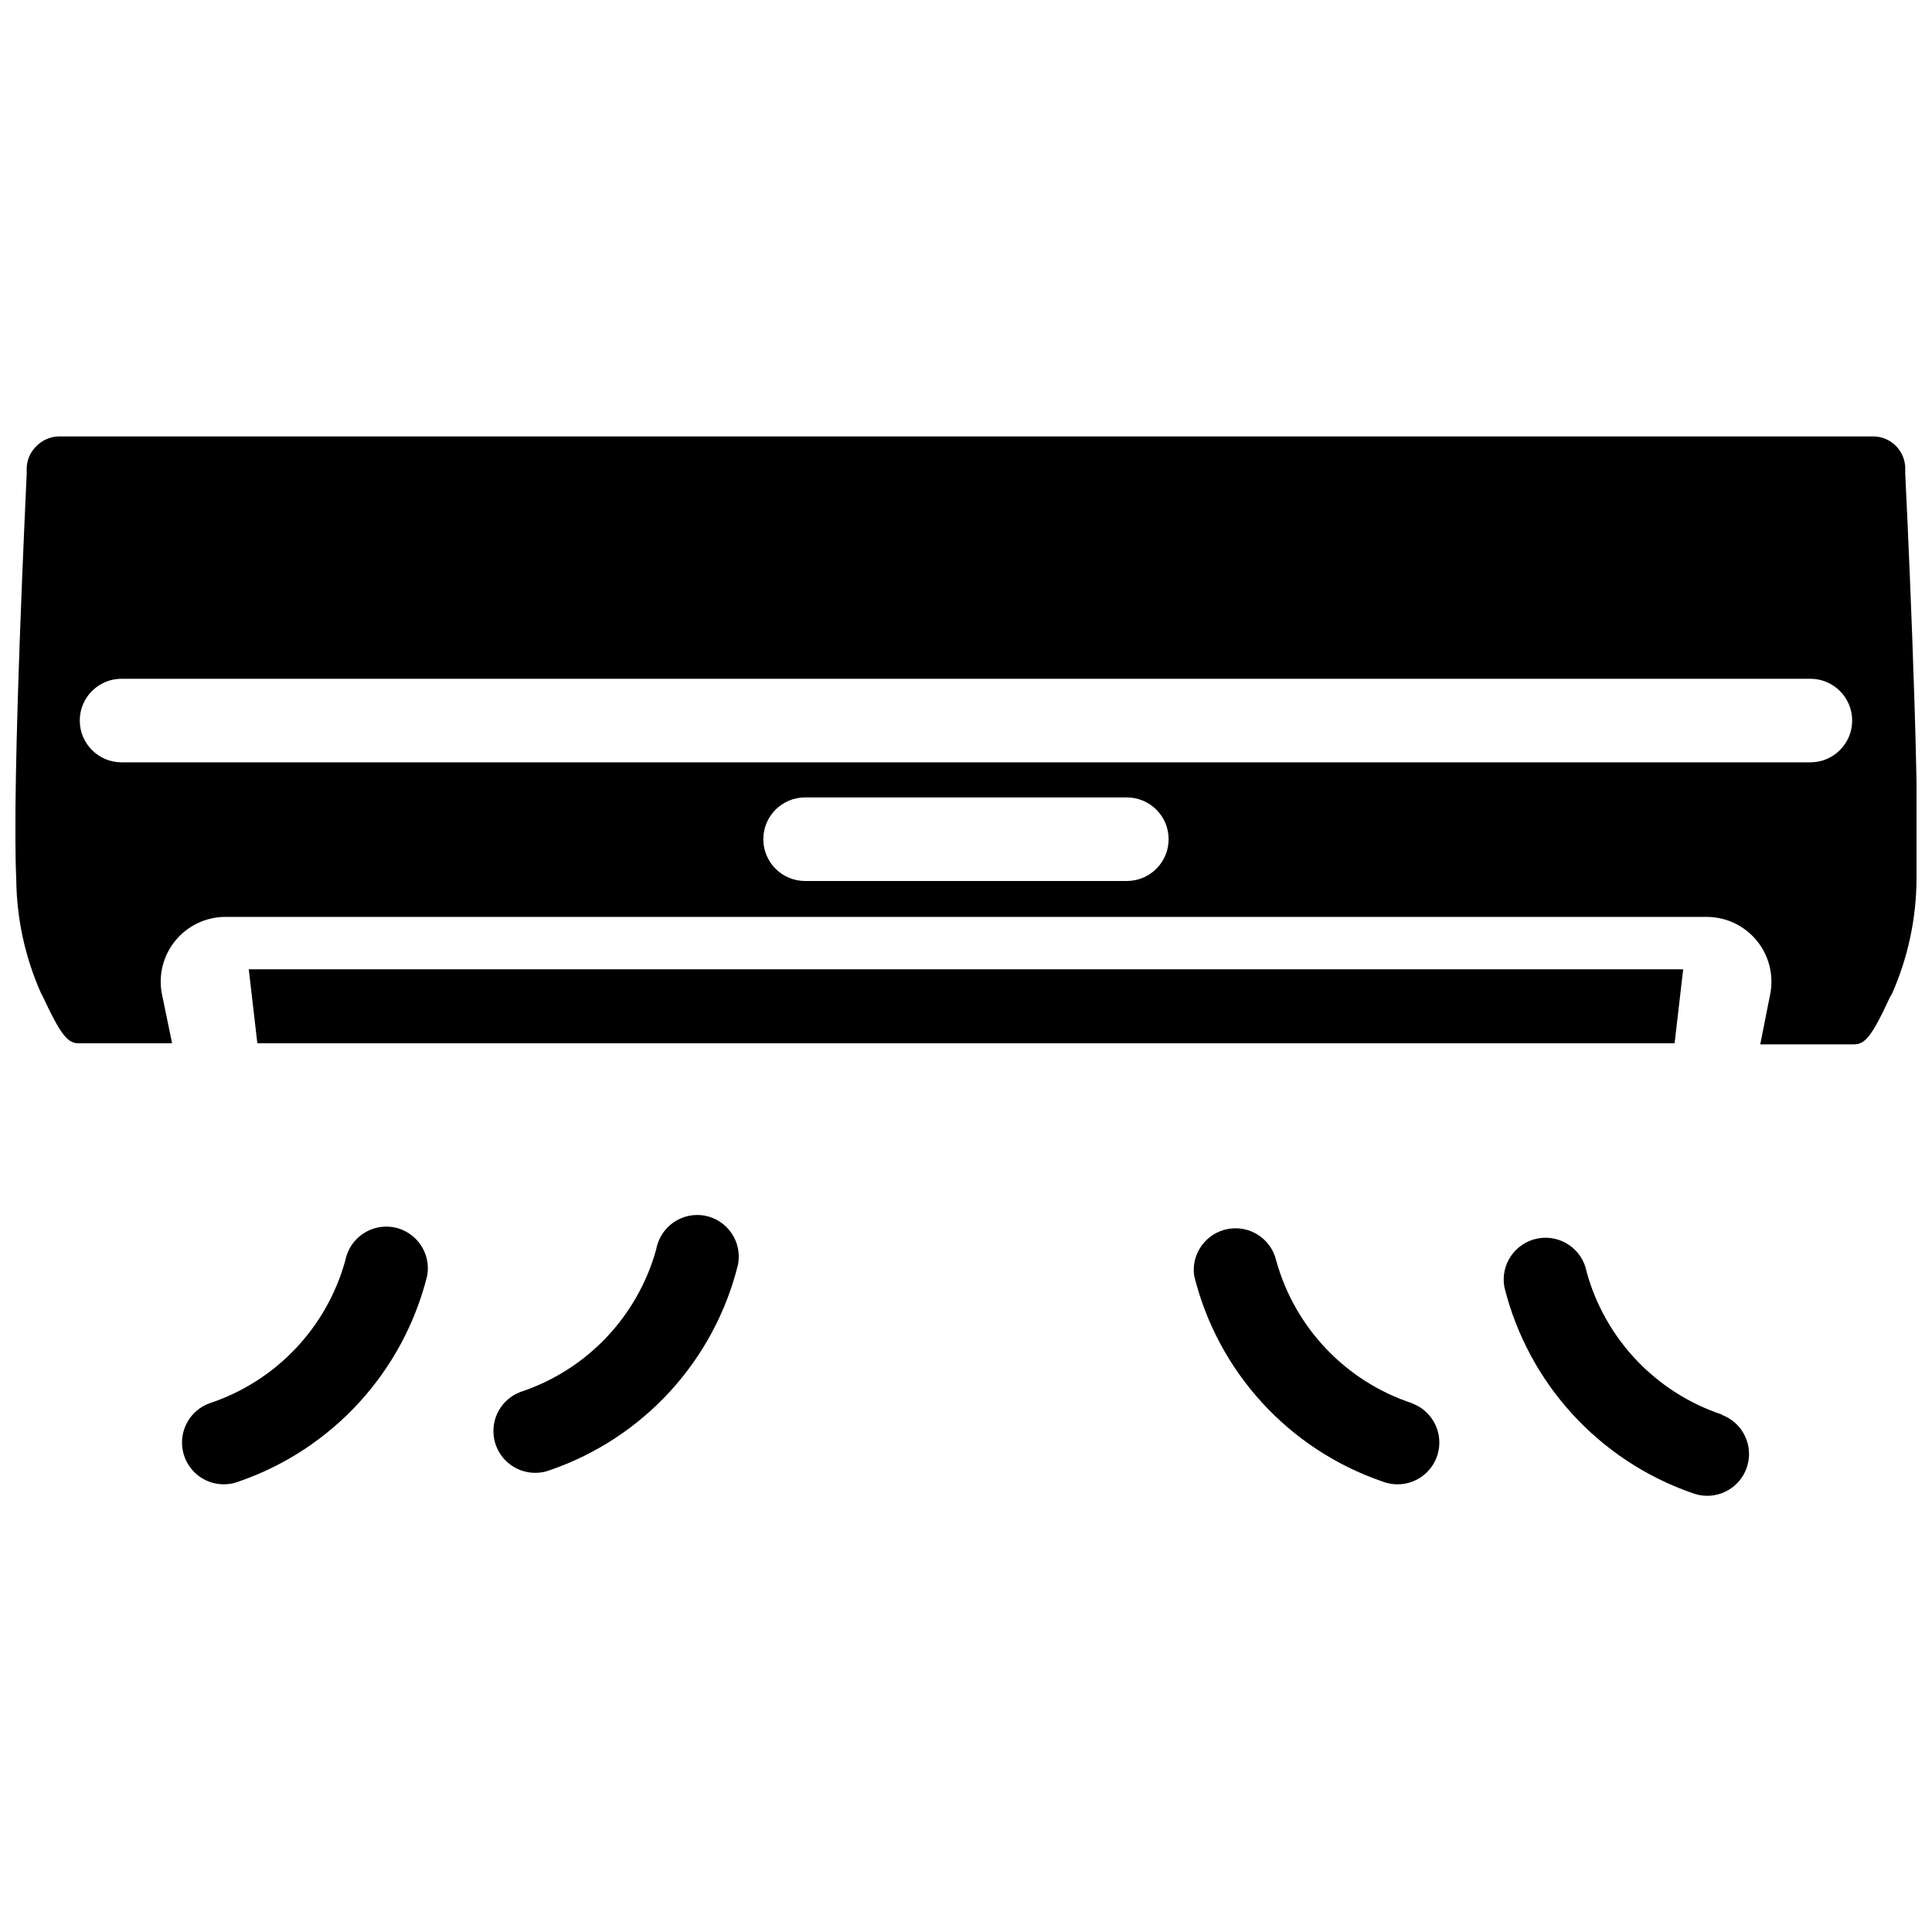 <?xml version="1.0" encoding="UTF-8"?>
<!-- The Best Svg Icon site in the world: iconSvg.co, Visit us! https://iconsvg.co -->
<svg width="800px" height="800px" version="1.1" viewBox="144 144 512 512" xmlns="http://www.w3.org/2000/svg">
 <defs>
  <clipPath id="a">
   <path d="m148.09 259h503.81v162h-503.81z"/>
  </clipPath>
 </defs>
 <g clip-path="url(#a)">
  <path d="m648.91 269.51v-1c0.09-2.316-0.77-4.57-2.379-6.242-1.605-1.672-3.828-2.617-6.148-2.613h-480.78c-2.258 0.039-4.41 0.977-5.981 2.602-1.703 1.648-2.629 3.941-2.547 6.312v0.941c0 0.773-3.984 81.164-2.769 107.46h0.004c0.09 10.398 2.316 20.668 6.531 30.172l0.441 0.832c4.984 10.684 6.754 12.512 9.633 12.512h24.695l-2.769-13.398c-0.855-4.941 0.488-10.008 3.68-13.871 3.195-3.863 7.918-6.141 12.93-6.227h393.08c5.07 0.074 9.848 2.387 13.055 6.316 3.203 3.93 4.504 9.074 3.555 14.059l-2.656 13.398h24.801c2.879 0 4.652-1.828 9.578-12.512l0.555-0.941v-0.004c4.219-9.559 6.422-19.887 6.477-30.336 0.996-26.301-2.934-106.69-2.988-107.46zm-206.29 107.96h-85.262c-6.113 0-11.07-4.957-11.07-11.07 0-6.117 4.957-11.074 11.07-11.074h85.262c6.113 0 11.074 4.957 11.074 11.074 0 6.113-4.961 11.07-11.074 11.07zm181.15-31.445h-447.56c-6.117 0-11.074-4.957-11.074-11.074 0-6.113 4.957-11.07 11.074-11.07h447.56c6.117 0 11.074 4.957 11.074 11.07 0 6.117-4.957 11.074-11.074 11.074z"/>
 </g>
 <path d="m248.47 469.26c-5.992-1.148-11.785 2.762-12.957 8.75-4.91 17.844-18.414 32.051-35.984 37.867-5.082 1.844-8.09 7.086-7.117 12.402s5.641 9.156 11.047 9.078c1.348-0.016 2.68-0.281 3.93-0.773 24.762-8.586 43.508-29.102 49.828-54.535 1.051-5.934-2.836-11.613-8.746-12.789z"/>
 <path d="m330.79 466.16c-2.898-0.531-5.894 0.117-8.316 1.801-2.422 1.684-4.07 4.266-4.582 7.172-4.945 17.801-18.441 31.965-35.988 37.758-4.996 1.895-7.926 7.09-6.961 12.348 0.965 5.262 5.547 9.078 10.895 9.078 1.344 0.008 2.676-0.238 3.93-0.723 24.793-8.531 43.562-29.07 49.828-54.531 1.113-5.988-2.82-11.754-8.805-12.902z"/>
 <path d="m600.47 518.92c-17.555-5.801-31.059-19.988-35.984-37.812-1.102-6.023-6.875-10.012-12.898-8.914-6.023 1.102-10.016 6.879-8.914 12.902 6.305 25.453 25.051 45.992 49.824 54.586 1.258 0.477 2.59 0.723 3.934 0.723 5.344 0 9.93-3.816 10.895-9.078 0.965-5.258-1.965-10.453-6.965-12.348z"/>
 <path d="m518.25 515.88c-17.578-5.789-31.102-19.977-36.039-37.812-1.344-5.758-6.969-9.441-12.781-8.379-5.812 1.066-9.762 6.508-8.977 12.363 6.266 25.461 25.031 46 49.824 54.535 1.254 0.492 2.586 0.758 3.934 0.773 5.402 0.078 10.074-3.762 11.047-9.078 0.973-5.316-2.035-10.559-7.117-12.402z"/>
 <path d="m590.06 400.88h-380.13l2.269 19.602h375.59z"/>
</svg>